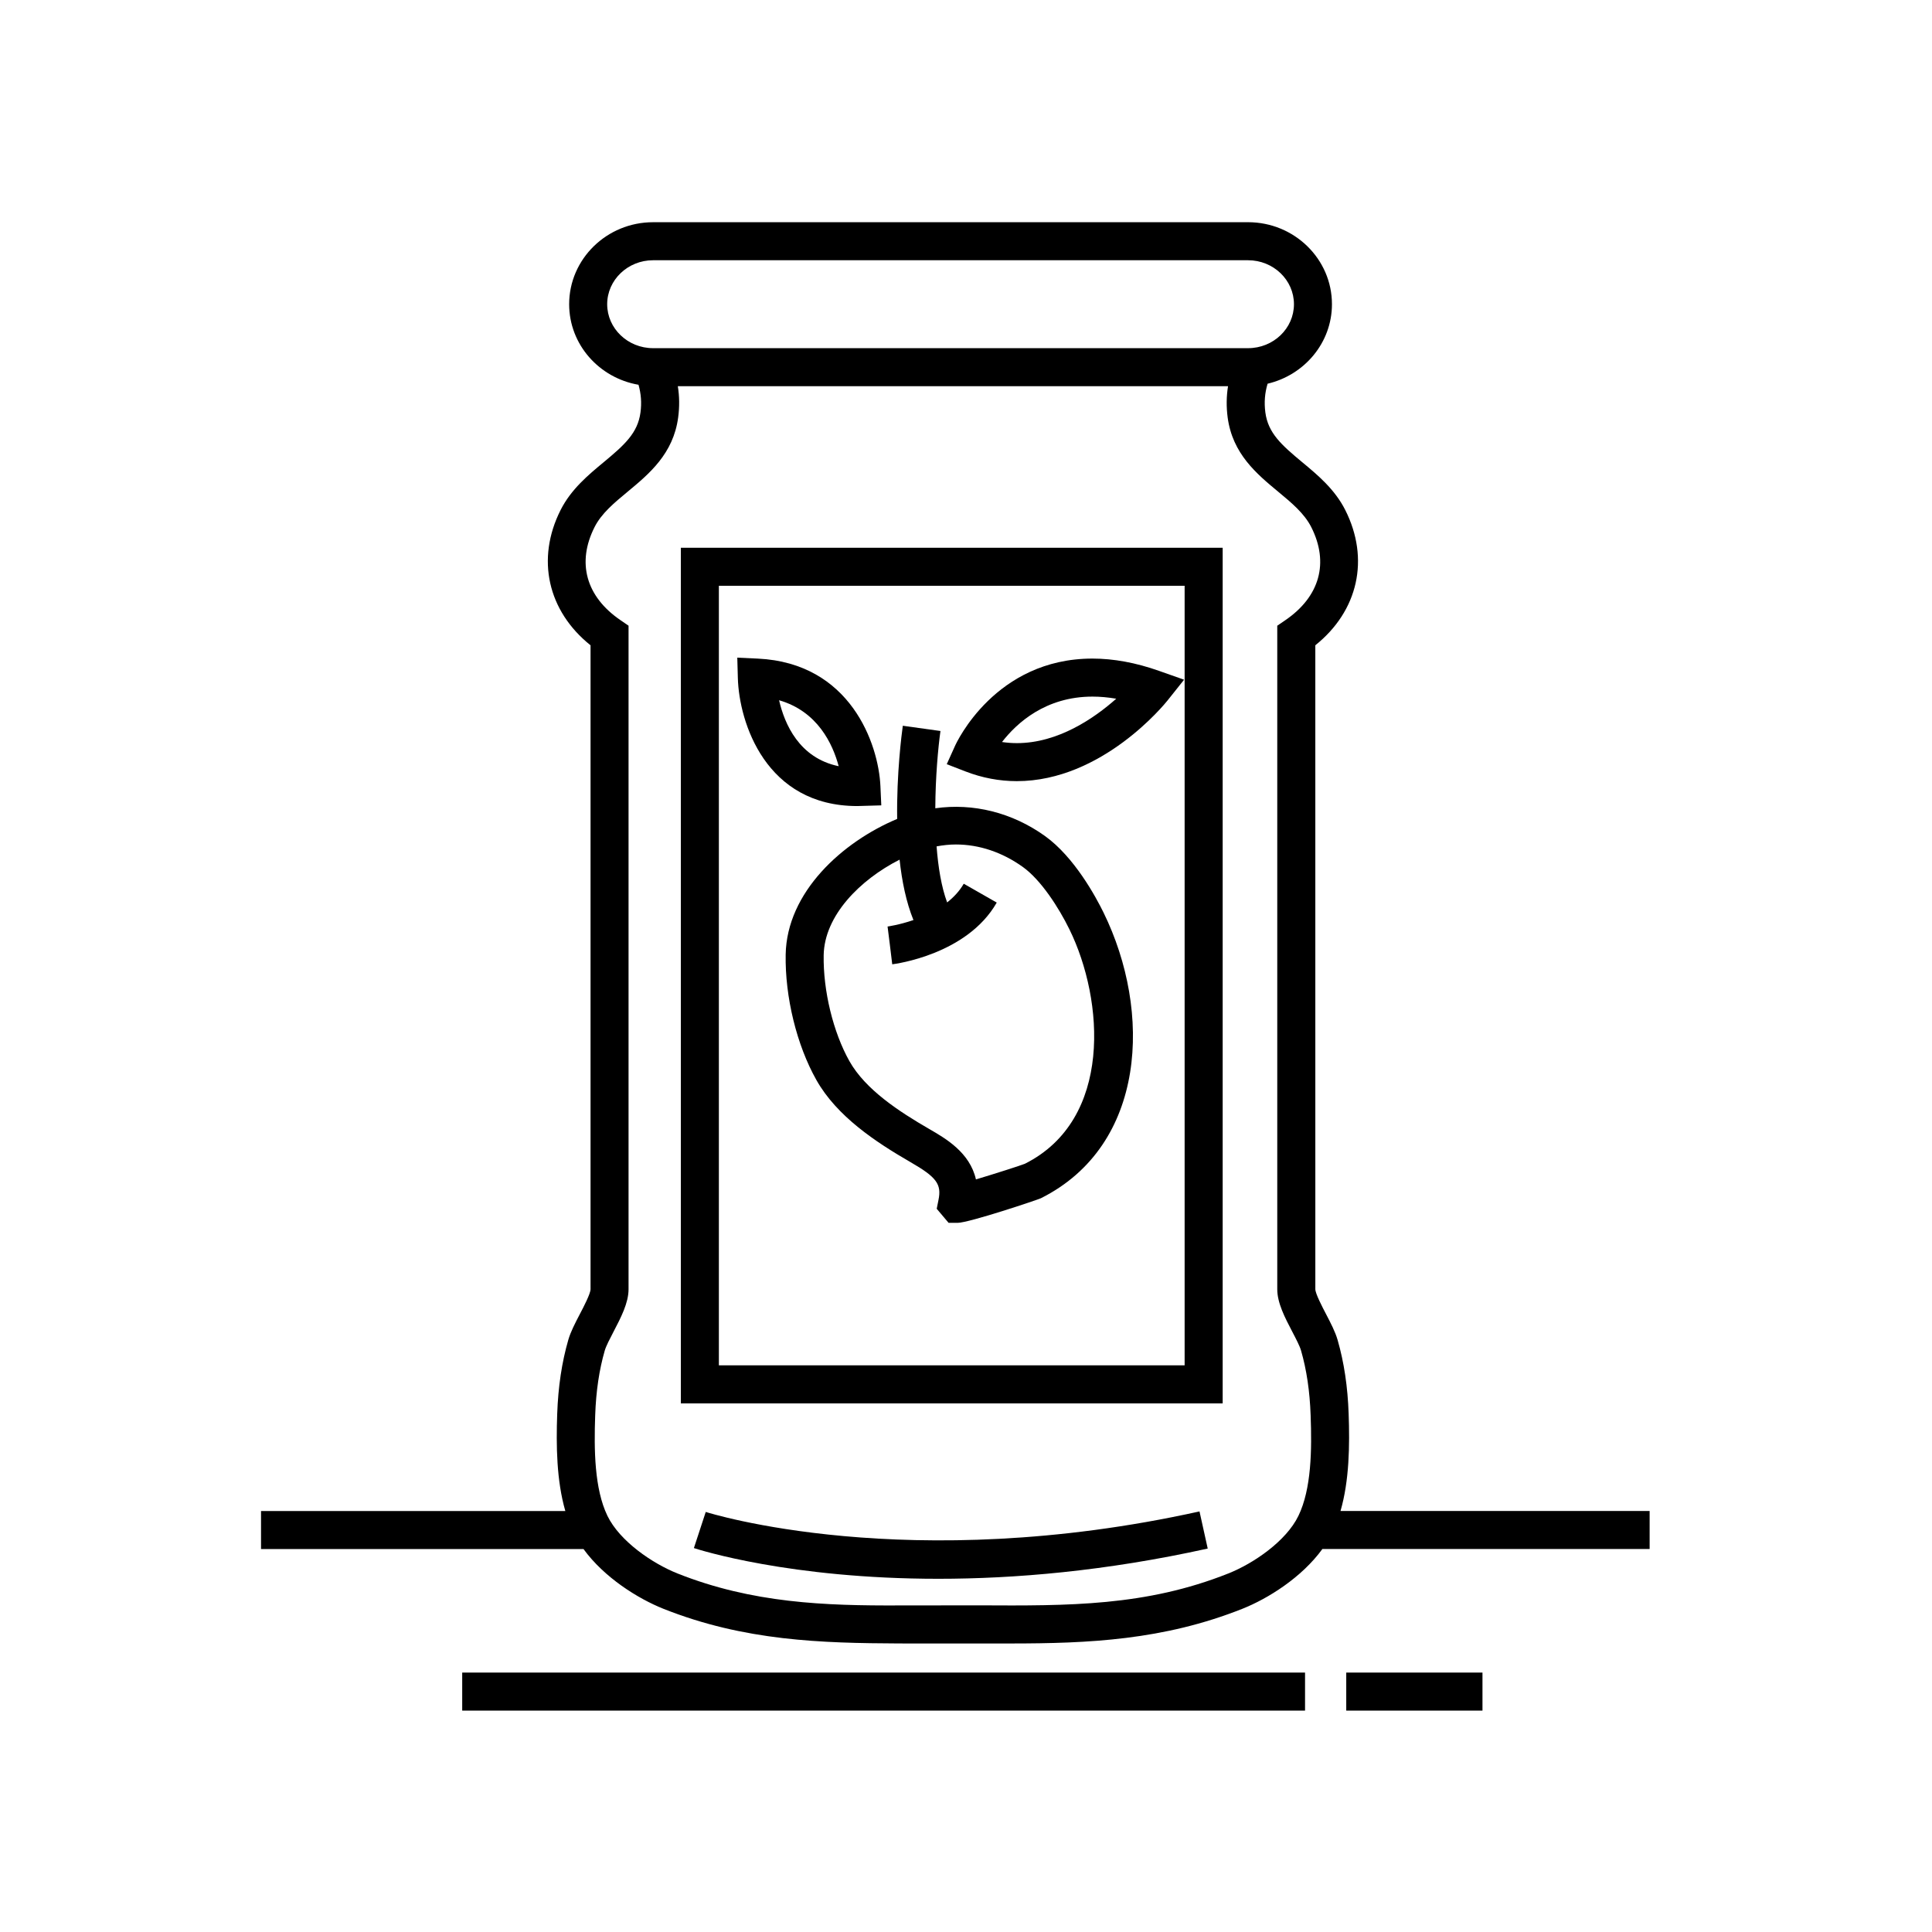<?xml version="1.0" encoding="UTF-8"?>
<!-- Uploaded to: ICON Repo, www.svgrepo.com, Generator: ICON Repo Mixer Tools -->
<svg fill="#000000" width="800px" height="800px" version="1.1" viewBox="144 144 512 512" xmlns="http://www.w3.org/2000/svg">
 <g>
  <path d="m499.25 544.43c2.336-8.074 2.453-17.367 2.156-25.734-0.25-7.227-1.211-13.633-2.926-19.594-0.621-2.16-1.809-4.445-3.066-6.856-0.988-1.891-2.828-5.41-2.836-6.594l-0.004-170.65c11.352-9.074 14.488-22.887 7.918-35.871-2.781-5.5-7.336-9.281-11.359-12.617-5.598-4.644-9.074-7.769-9.801-13.215-0.352-2.684-0.141-5.164 0.594-7.613 9.758-2.297 17.055-10.844 17.055-21.07 0-11.98-9.969-21.73-22.234-21.73l-157.68 0.004c-12.262 0-22.234 9.75-22.234 21.73 0 10.691 7.961 19.555 18.379 21.348 0.672 2.363 0.867 4.758 0.523 7.336-0.73 5.453-4.195 8.574-9.805 13.227-4.019 3.336-8.574 7.109-11.355 12.609-6.566 12.984-3.426 26.797 7.926 35.871v170.64c-0.004 1.18-1.844 4.707-2.836 6.602-1.258 2.414-2.449 4.695-3.066 6.848-1.715 5.953-2.676 12.363-2.934 19.594-0.297 8.375-0.18 17.672 2.152 25.738h-80.641v10.078h85.457c5.488 7.547 14.398 13.129 21.199 15.844 21.488 8.535 41.855 9.09 62.543 9.18 0 0 28.52 0.004 29.352 0.004 20.695 0 40.613-0.875 61.516-9.191 6.805-2.707 15.715-8.293 21.199-15.84h86.727v-10.078zm-194.34-319.81c0-6.422 5.457-11.652 12.156-11.652h157.69c6.707 0 12.156 5.231 12.156 11.652s-5.453 11.648-12.156 11.648h-157.69c-6.703 0-12.156-5.231-12.156-11.648zm183.19 321.08c-3.238 6.715-11.898 12.629-18.582 15.285-21.859 8.699-42.344 8.574-66.023 8.449l-21.137 0.023c-19.703 0.086-38.98-0.59-58.805-8.469-6.68-2.66-15.34-8.578-18.582-15.289-3.441-7.129-3.566-17.473-3.238-26.648 0.223-6.398 1.055-12.012 2.539-17.156 0.344-1.184 1.352-3.113 2.324-4.984 1.953-3.742 3.977-7.621 3.977-11.254v-175.84l-2.188-1.5c-9.098-6.238-11.582-15.219-6.816-24.637 1.832-3.633 5.215-6.434 8.797-9.402 5.656-4.691 12.07-10.012 13.355-19.645 0.383-2.848 0.344-5.598-0.09-8.289h145.81c-0.43 2.684-0.473 5.438-0.098 8.289 1.289 9.637 7.699 14.953 13.355 19.645 3.582 2.969 6.961 5.773 8.797 9.406 4.766 9.418 2.281 18.395-6.816 24.637l-2.191 1.5v175.84c0 3.637 2.019 7.508 3.977 11.25 0.973 1.867 1.984 3.797 2.324 4.988 1.484 5.152 2.316 10.77 2.543 17.16 0.344 9.172 0.215 19.508-3.231 26.648z"/>
  <path d="m266.49 587.25h223.36v10.078h-223.36z"/>
  <path d="m500.77 587.25h36.102v10.078h-36.102z"/>
  <path d="m324.43 515.91h143.59v-226.75h-143.59zm10.078-216.67h123.43v206.59l-123.43-0.004z"/>
  <path d="m420.95 365.57c-8.75-6.273-19.098-8.793-29.086-7.367 0.039-8.312 0.754-16.098 1.367-20.48l-9.977-1.391c-0.297 2.121-1.668 12.699-1.496 24.691-14.496 6.074-29.262 19.387-29.547 35.953-0.191 11.246 2.926 23.977 8.125 33.211 5.43 9.645 15.68 16.438 24.984 21.809 6.856 3.953 8.242 5.82 7.394 9.98l-0.473 2.363 3.148 3.727h2.387c2.992 0 21.266-6.121 22.078-6.523 28.012-14.027 29.457-49.465 16.602-75.688-2.078-4.246-7.75-14.715-15.508-20.285zm-5.352 86.844c-1.152 0.465-7.93 2.641-12.965 4.144-1.613-7.148-8.039-10.852-12.273-13.301-8.125-4.691-17.004-10.5-21.246-18.027-4.309-7.652-6.992-18.676-6.832-28.094 0.18-10.453 9.574-19.965 20.117-25.32 0.621 5.734 1.758 11.297 3.672 16.008-3.777 1.293-6.793 1.703-6.856 1.715l0.629 5.008 0.609 5.004c0.805-0.102 19.816-2.562 27.695-16.359l-8.746-4.996c-1.129 1.969-2.676 3.594-4.402 4.957-1.527-4.125-2.379-9.355-2.797-14.852 1.691-0.316 3.402-0.504 5.117-0.504 6.168 0 12.305 2.062 17.75 5.965 4.82 3.457 9.539 10.809 12.34 16.531 9.191 18.727 11.523 50.426-11.812 62.121z"/>
  <path d="m433.51 318.53c-25.703 0-35.996 22.191-36.422 23.141l-2.188 4.848 4.957 1.918c4.41 1.707 8.988 2.574 13.609 2.574 22.652 0 39.223-20.477 39.918-21.348l4.41-5.535-6.672-2.352c-6.098-2.156-12.023-3.246-17.613-3.246zm-20.039 22.406c-1.316 0-2.625-0.102-3.93-0.293 3.934-5.078 11.582-12.035 23.973-12.035 2.031 0 4.137 0.188 6.301 0.559-5.762 5.117-15.363 11.77-26.344 11.77z"/>
  <path d="m377.55 357.43-0.23-5.106c-0.508-11.184-7.957-32.637-32.504-33.789l-5.426-0.25 0.148 5.422c0.328 11.723 7.367 33.902 31.641 33.902zm-27.086-27.859c10.207 2.934 14.223 11.598 15.793 17.48-10.453-2.156-14.34-11.176-15.793-17.48z"/>
  <path d="m331.03 544.68-3.141 9.574c1.484 0.488 25.488 8.141 64.773 8.141 20.113 0 44.234-2.004 71.395-8.012l-2.176-9.84c-77.32 17.098-130.32 0.309-130.85 0.137z"/>
 </g>
</svg>